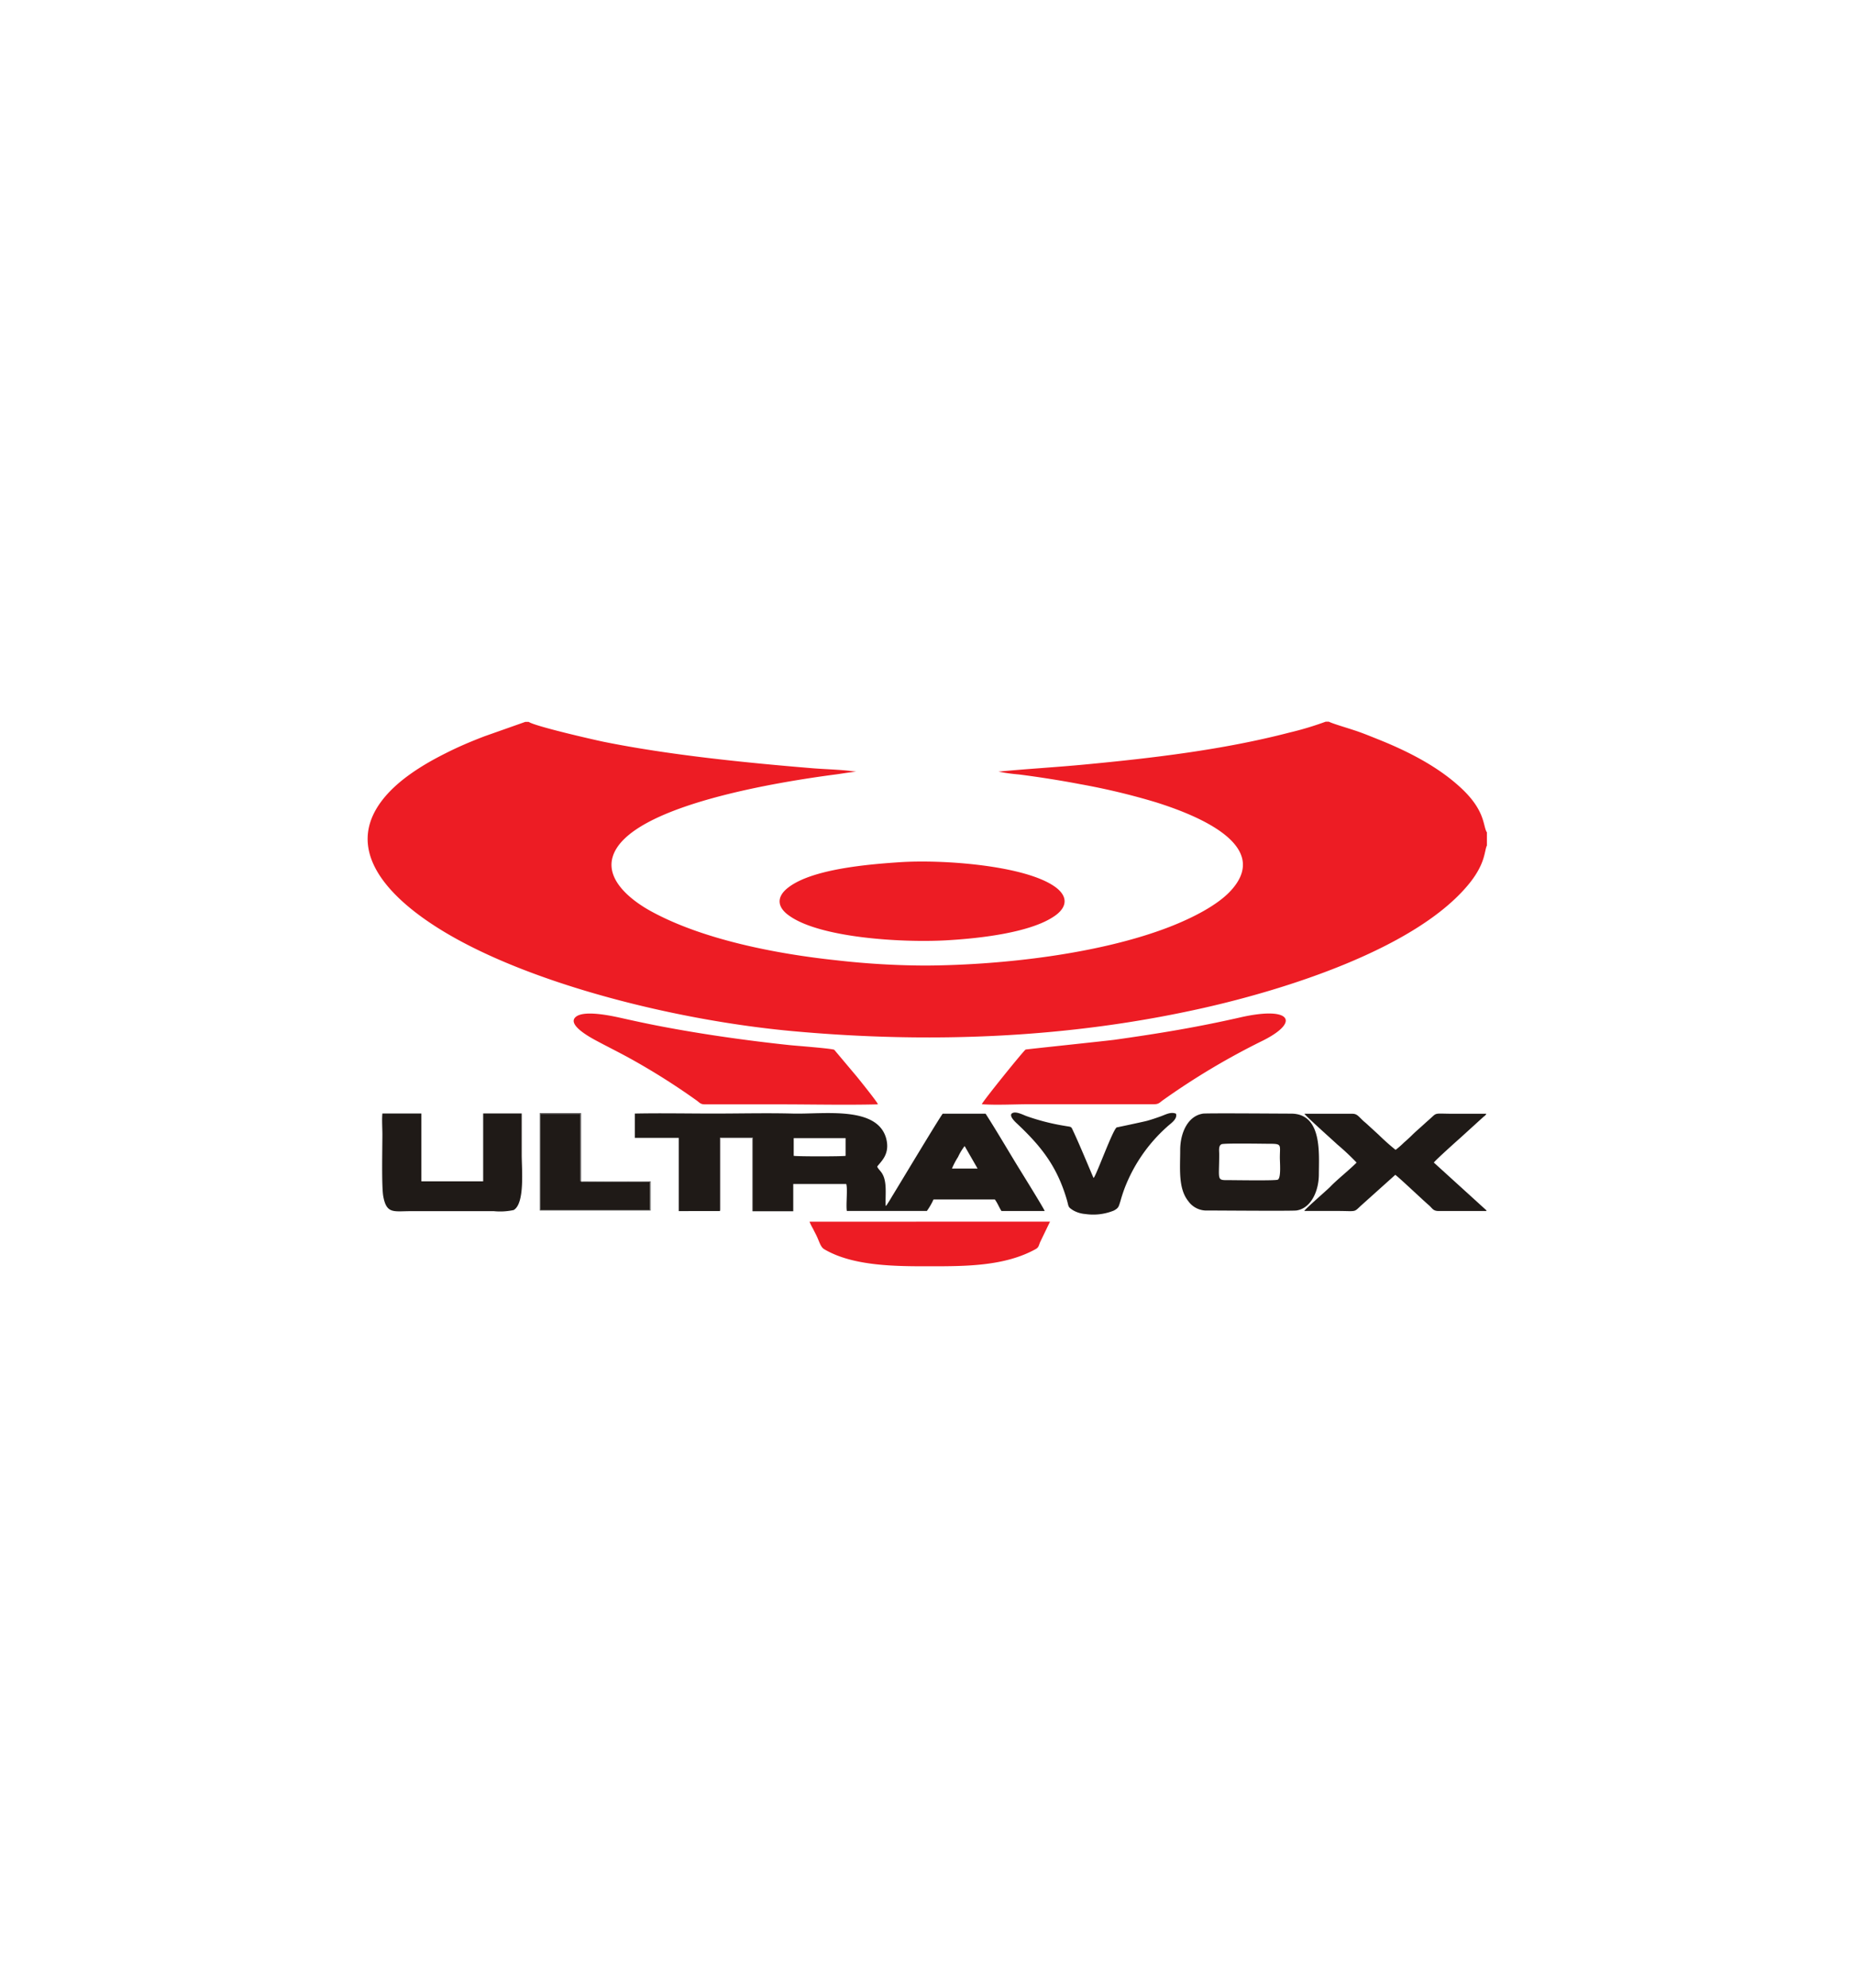 <svg id="Layer_1" data-name="Layer 1" xmlns="http://www.w3.org/2000/svg" viewBox="0 0 280 300"><defs><style>.cls-1{fill:#1f1a17;}.cls-1,.cls-2,.cls-3,.cls-4{fill-rule:evenodd;}.cls-2{fill:#ed1c24;}.cls-3{fill:#565453;}.cls-4{fill:#a39f9f;}</style></defs><title>Ultravox Logo</title><path class="cls-1" d="M145.7,173l1.94,3.37-3.87,0a11.34,11.34,0,0,1,.92-1.75,8.13,8.13,0,0,1,1-1.65Zm-25.82-1.22h7.83l0,2.67c-.33.1-7.27.11-7.84,0v-2.68Zm-11.14,11,0-11.06,4.9,0,0,11.09h6.16v-4.11h8c.24.71-.06,3.11.09,4.07l12.09,0a9.7,9.7,0,0,0,1-1.73l9.27,0c.39.51.66,1.24,1,1.74h6.52c-.06-.32-3.92-6.5-4.43-7.35-1.48-2.44-2.95-4.94-4.49-7.34h-6.48c-.69.93-6.37,10.4-7.47,12.19-.2.32-.34.57-.53.88l-.46.72c-.1.12,0,0-.15.14-.09-1.59.26-3.59-.53-4.89-.24-.41-.63-.72-.75-1.06.56-.78,2-1.87,1.34-4.29-1.4-4.92-9.5-3.58-14.13-3.71-3.9-.1-8,0-11.92,0s-8-.08-11.89,0l0,3.67h6.63l0,11.05Z"/><path class="cls-1" d="M184.48,172.7c.37-.18,6.29-.07,7.25-.07,1.92,0,1.56.15,1.56,2.09,0,.76.21,3.06-.31,3.33-.33.17-6.35.07-7.25.07-2.06,0-1.6.15-1.6-3.9,0-.58-.14-1.28.35-1.52Zm-2.85-4.61c-2.22.36-3.38,2.85-3.39,5.46,0,2.84-.32,5.8,1.2,7.71a3.36,3.36,0,0,0,2.95,1.44c1.8,0,12.55.09,13.39,0,2.2-.31,3.39-2.89,3.4-5.45,0-3.09.56-9.17-4.2-9.17-1.77,0-12.56-.09-13.35,0Z"/><path class="cls-1" d="M224.5,182.69l-7.95-7.22c.13-.28,3.63-3.41,3.94-3.68L224,168.6c.29-.24.33-.22.47-.5-1.6,0-3.26,0-4.86,0-3.27,0-2.44-.28-3.85.95-.43.37-.84.76-1.27,1.14s-.87.77-1.22,1.12-.82.77-1.26,1.16a13.28,13.28,0,0,1-1.24,1.08,34.12,34.12,0,0,1-2.55-2.27l-1.88-1.72c-.23-.2-.4-.33-.62-.55-.67-.66-.86-.92-1.53-.91H197c.18.34,4.17,3.89,4.95,4.62a37.37,37.37,0,0,1,2.93,2.75c-1.12,1.13-3,2.61-4,3.67-.55.55-3.77,3.33-3.9,3.63,1.6,0,3.22,0,4.82,0,3.27,0,2.54.28,3.87-.92l5.05-4.53c.51.33,4.11,3.76,5.07,4.58.55.47.61.88,1.51.88h7.18v-.08Z"/><path class="cls-1" d="M57.75,168.06c-.09.92,0,2.2,0,3.16,0,2.18-.14,7.89.14,9.38.5,2.65,1.56,2.2,4.12,2.2H74.58a9.64,9.64,0,0,0,3-.17c1.72-1,1.21-6.23,1.21-8.33,0-1.07,0-5.57,0-6.25l-5.82,0v10.25l-9.33,0,0-10.24Z"/><path class="cls-2" d="M122.26,184.39a7.62,7.62,0,0,0,.53,1.07c.18.38.35.68.53,1.06.42.86.58,1.64,1.12,2,4.4,2.63,11,2.6,16,2.6,5.37,0,11.33,0,16-2.61.42-.25.42-.47.63-1l1.51-3.13ZM224.5,125.54c-.53-1-.24-3.2-3.72-6.49s-8.1-5.65-12.69-7.48c-1.23-.49-2.45-1-3.69-1.39-.69-.24-3.28-1-3.71-1.26h-.47a47.94,47.94,0,0,1-5.5,1.65c-9.92,2.58-20.55,3.84-30.8,4.81-4.4.42-8.75.66-13.13,1.08a28.36,28.36,0,0,0,3.09.43c2.94.37,6.36.91,9.23,1.46a101.65,101.65,0,0,1,11.5,2.75c5.9,1.86,17.82,6.49,11.11,13.5-2,2.08-5.6,3.93-9,5.26-10.56,4.12-25.36,5.8-36.85,5.87a120.7,120.7,0,0,1-13.51-.79c-9-.95-20.25-3.1-28.14-7.46-2.69-1.49-6.8-4.55-5.68-8.19,2.39-7.81,25.82-11.38,33.8-12.42.48-.06,2.65-.42,3-.39-2-.32-4.58-.36-6.64-.53-10.18-.84-21.68-2-31.57-4-1.71-.36-10.32-2.33-11.29-3h-.5l-6.15,2.17c-2.07.79-4,1.61-5.87,2.56-3.91,1.95-7.48,4.3-9.66,7.18-6.78,8.94,4.27,16.71,9.64,19.91,13,7.74,34.63,13.23,52.41,14.86,21.21,1.93,42.05,1,62-3.49,12.07-2.71,32.13-8.87,40.17-18.77,2.5-3.09,2.27-4.91,2.68-5.76v-2Zm-88.73,4.6c-4.57.31-13.1,1-16.73,3.82-1.86,1.43-1.64,3,.14,4.24,4.63,3.33,16.83,4.09,23.6,3.73,4.59-.25,13-1.07,16.69-3.82,1.77-1.33,1.74-2.88-.06-4.21-4.43-3.26-16.95-4.22-23.64-3.76Zm12.48,36.52c2.25.16,5.07,0,7.38,0h18.68c.69,0,.85-.27,1.24-.55a108.66,108.66,0,0,1,15.21-9.07c5.7-2.87,4.09-5.2-3.42-3.49-6.59,1.5-12.26,2.43-19,3.38-1.33.18-13.39,1.44-13.45,1.48-.38.27-6.37,7.68-6.6,8.23Zm-15.67,0c-.07-.32-2.75-3.64-3.18-4.17L126,158.45c-.3-.2-5.88-.62-6.74-.71-6.42-.68-13.21-1.64-19.47-2.84-2.1-.4-4.07-.83-6.13-1.29-1.55-.34-5.25-1.11-6.58-.22-1.74,1.17,2.18,3.25,3,3.69,1.66.89,3.28,1.69,4.87,2.56a102.77,102.77,0,0,1,10.28,6.47c.43.31.56.57,1.23.57h11.18c4.92,0,10,.12,14.89,0Z"/><path class="cls-1" d="M165.12,177.72c-1-2.33-1.9-4.54-2.94-6.8-.48-1-.23-.78-1.42-1a33,33,0,0,1-5.77-1.48c-.49-.19-1.45-.68-2-.48-.82.28.31,1.34.44,1.47,3.75,3.5,6.21,6.55,7.71,11.72.28,1,.12,1,.91,1.51a4.33,4.33,0,0,0,1.85.57,8.26,8.26,0,0,0,4.32-.52c.73-.4.72-.57,1-1.45.18-.65.37-1.23.59-1.83a23.88,23.88,0,0,1,6.42-9.34c.48-.47,1.65-1.16,1.37-2-.76-.33-1.58.14-2.27.39s-1.34.47-2.08.68c-.55.15-4.57,1-4.6,1-.6.35-3.07,7.23-3.48,7.62Z"/><path class="cls-1" d="M87.76,178.3c-.11-.12-.08.24-.1-.25v-9.92H81.58v14.53l16.58,0V178.4c-2.9-.08-6.75,0-9.83,0-.57,0-.46,0-.58-.1Z"/><path class="cls-3" d="M87.76,178.3c.12.08,0,.1.58.1,3.08,0,6.93-.08,9.83,0v4.21l-16.58,0V168.13h6.08v9.92c0,.49,0,.13.1.25Zm0,0V168l-6.25,0v14.7l16.76,0,0-4.4Z"/><path class="cls-4" d="M108.74,182.8c.1-.11.08,0,.12-.24V171.79l4.73,0v10.75c0,.44,0,.12.11.24l0-11.09-4.9,0,0,11.06Z"/></svg>